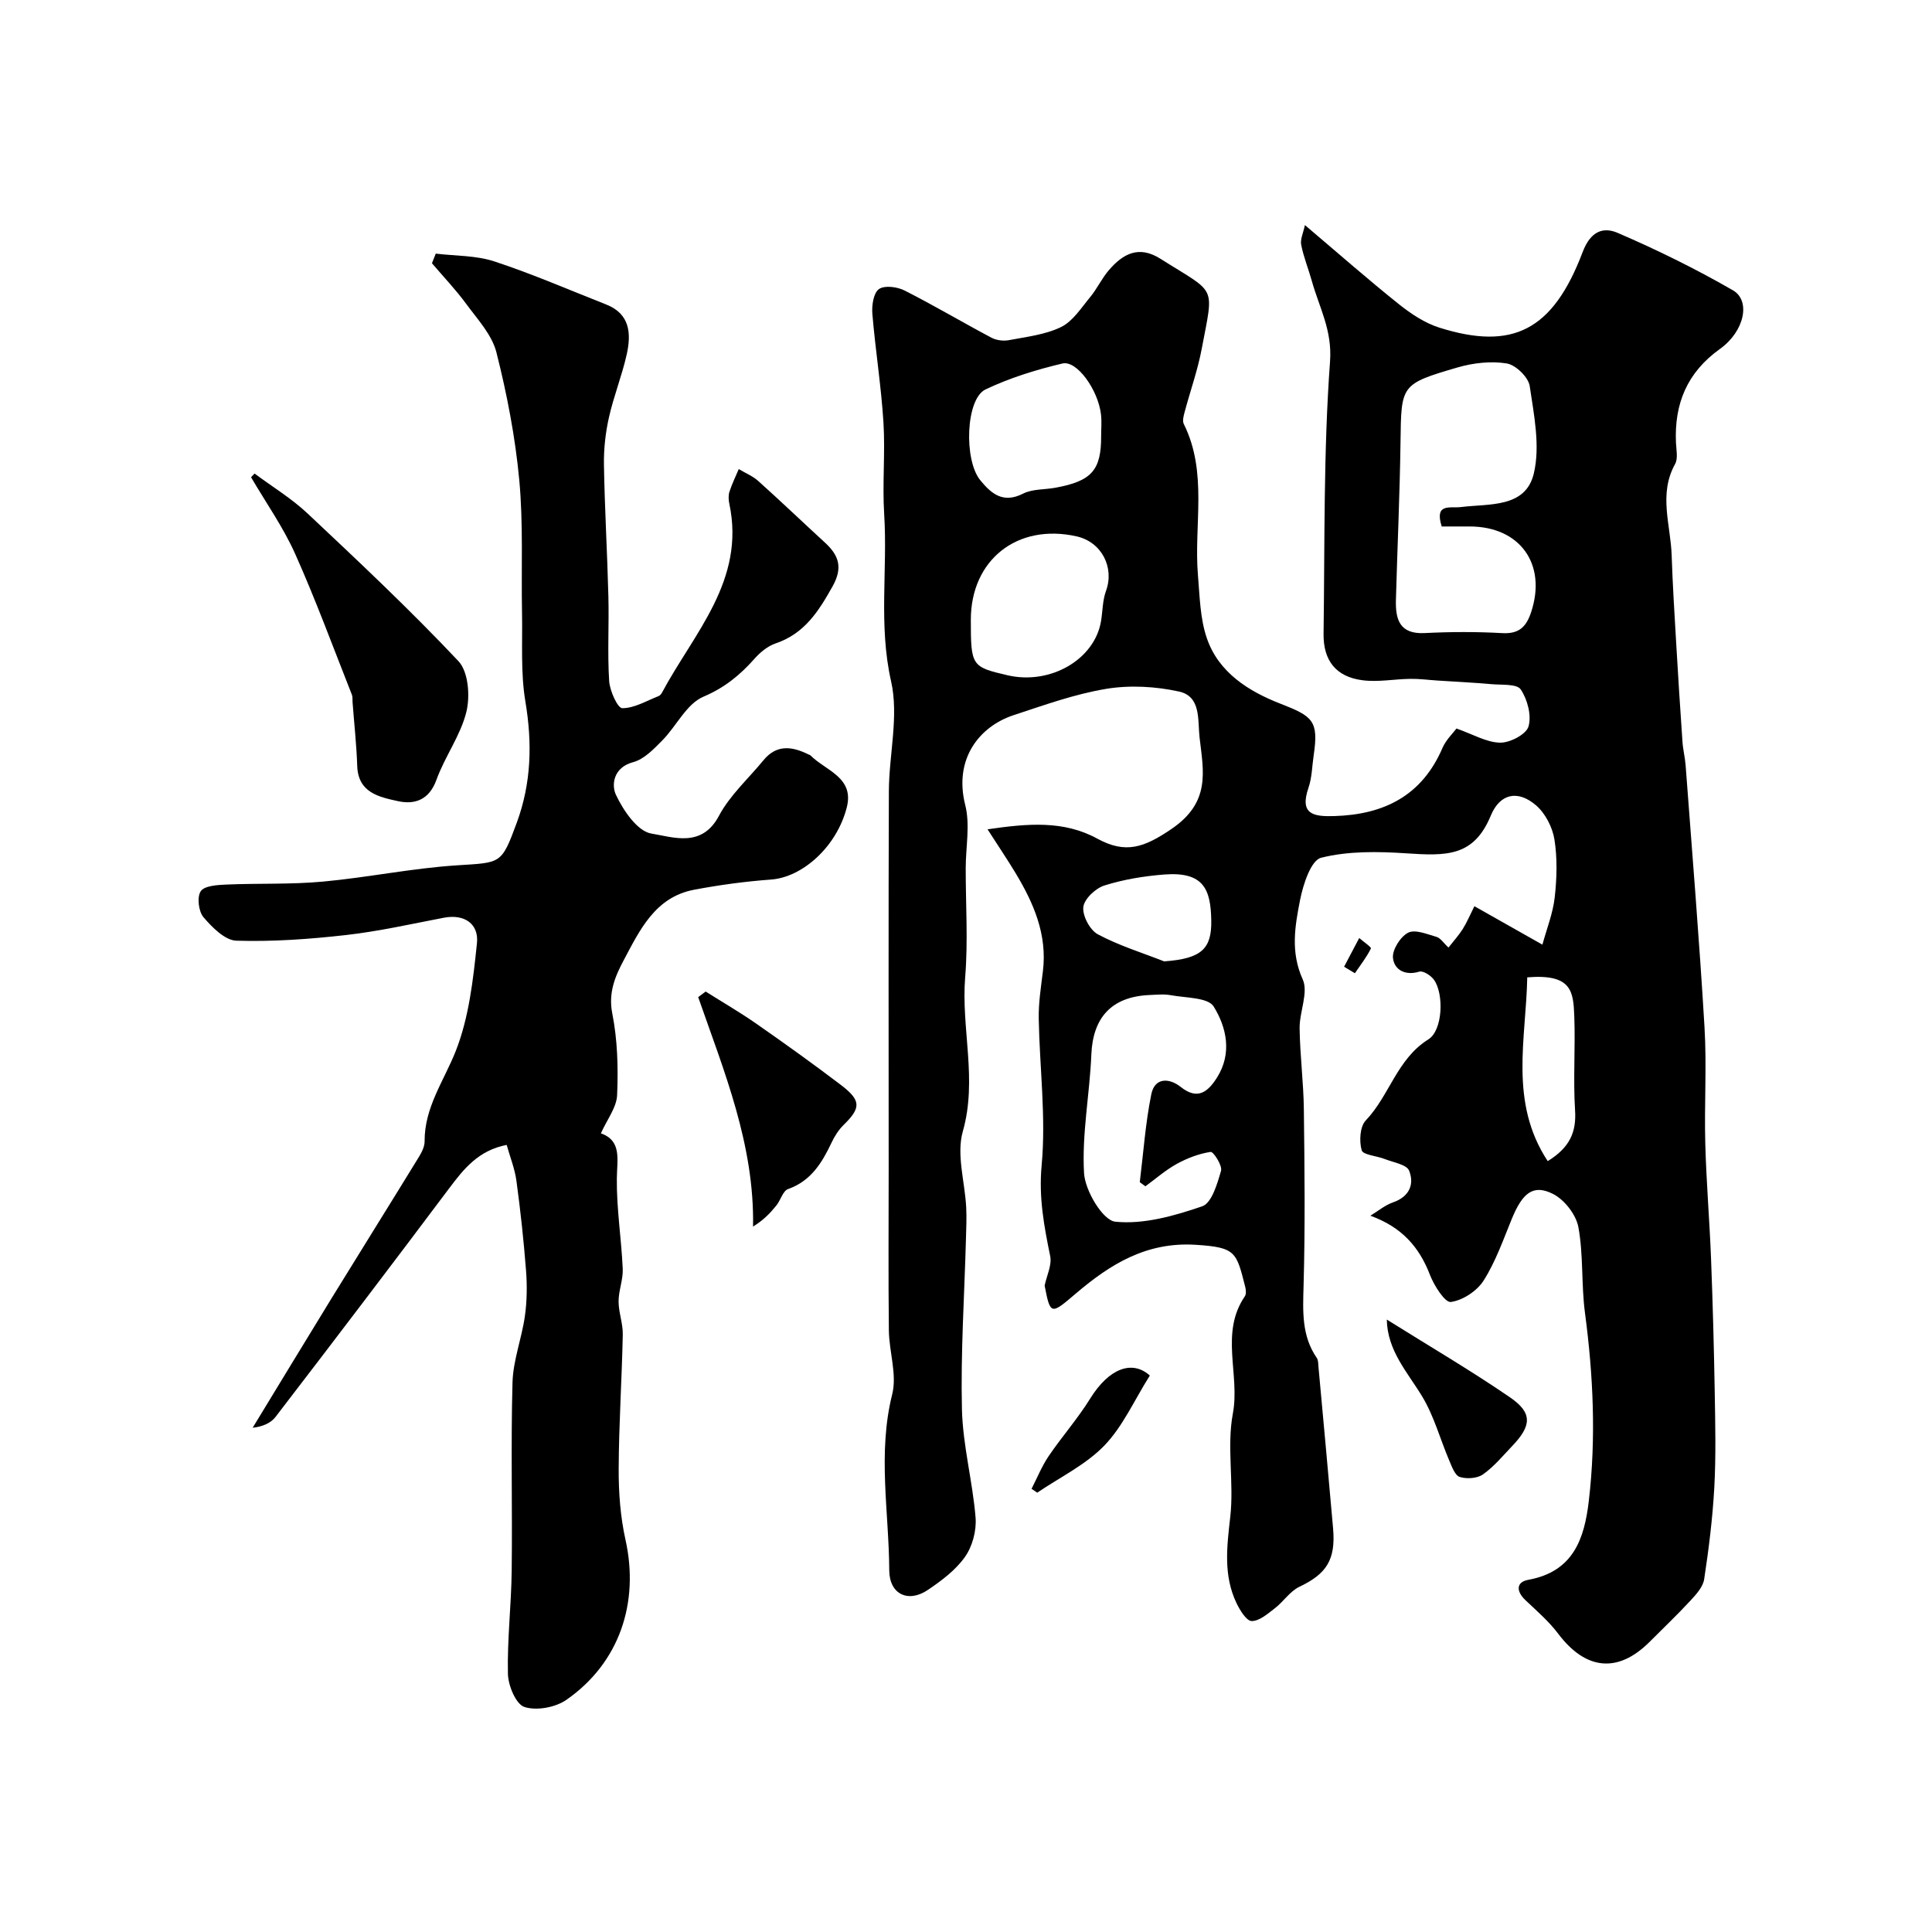 <svg enable-background="new 0 0 400 400" viewBox="0 0 400 400" xmlns="http://www.w3.org/2000/svg"><g fill="#010000"><path d="m301.55 150.83c3.42 1.2 6.21 2.88 9.03 2.93 2.04.04 5.41-1.72 5.88-3.35.66-2.28-.21-5.59-1.61-7.67-.8-1.19-3.94-.9-6.04-1.09-3.72-.33-7.45-.51-11.17-.75-1.88-.12-3.76-.38-5.64-.35-3.31.04-6.67.71-9.9.29-5.48-.7-8.15-4.06-8.07-9.65.26-18.79-.03-37.64 1.34-56.35.48-6.51-2.25-11.2-3.77-16.67-.7-2.5-1.7-4.93-2.2-7.47-.23-1.15.43-2.48.77-4.1 6.87 5.82 13.02 11.23 19.42 16.35 2.52 2.01 5.4 3.94 8.43 4.89 15.17 4.77 23.48.6 29.65-15.65 1.68-4.44 4.34-5.22 7.24-3.98 8.16 3.51 16.18 7.46 23.87 11.89 3.74 2.15 2.4 8.51-2.68 12.14-6.8 4.87-9.47 11.33-9.11 19.41.07 1.49.46 3.28-.19 4.44-3.46 6.24-.9 12.6-.7 18.9.2 5.96.57 11.92.92 17.88.4 6.91.84 13.83 1.32 20.73.11 1.63.53 3.23.65 4.86 1.35 18.07 2.84 36.13 3.91 54.21.48 8-.06 16.05.16 24.07.21 7.92.88 15.83 1.19 23.75.36 9.31.61 18.63.77 27.95.11 6.5.26 13.01-.09 19.49-.35 6.37-1.14 12.72-2.1 19.03-.24 1.6-1.67 3.17-2.87 4.46-2.71 2.93-5.62 5.69-8.44 8.52-6.55 6.54-13.21 5.85-18.9-1.68-1.93-2.56-4.42-4.72-6.77-6.94-1.94-1.83-2.03-3.76.59-4.24 9.29-1.7 11.59-8.46 12.51-16.36 1.52-13.01.92-25.95-.8-38.92-.78-5.87-.3-11.93-1.36-17.72-.48-2.6-2.88-5.69-5.26-6.89-4.09-2.07-6.32-.22-8.53 5.17-1.78 4.34-3.35 8.86-5.84 12.78-1.37 2.15-4.32 4.09-6.78 4.42-1.21.16-3.46-3.38-4.32-5.6-2.23-5.81-5.84-9.9-12.34-12.26 1.56-.94 3.01-2.18 4.69-2.76 3.39-1.18 4.46-3.75 3.33-6.57-.51-1.27-3.26-1.7-5.03-2.4-1.65-.66-4.52-.85-4.79-1.82-.53-1.89-.37-4.91.85-6.18 4.91-5.14 6.46-12.73 12.96-16.78 2.97-1.85 3.26-9.36 1.17-12.32-.63-.89-2.25-1.95-3.05-1.7-2.98.9-5.2-.43-5.45-2.83-.18-1.69 1.53-4.4 3.13-5.23 1.45-.75 3.94.3 5.88.86.85.25 1.47 1.28 2.48 2.21 1.05-1.34 2.11-2.5 2.94-3.81.86-1.36 1.48-2.86 2.43-4.75 4.61 2.6 8.88 5.02 14.08 7.96.9-3.31 2.18-6.5 2.55-9.81.44-3.95.56-8.06-.06-11.96-.4-2.52-1.87-5.38-3.77-7.04-3.82-3.31-7.52-2.47-9.41 2.1-3.52 8.5-9.13 8.36-17.53 7.8-5.86-.39-12-.49-17.6.92-2.11.53-3.73 5.56-4.36 8.77-1.05 5.37-2.01 10.74.55 16.4 1.23 2.73-.69 6.75-.64 10.17.08 5.62.82 11.23.88 16.84.15 12.16.28 24.34-.06 36.49-.15 5.27-.41 10.31 2.73 14.88.34.49.3 1.27.36 1.92 1.02 11.12 2.05 22.24 3.02 33.37.57 6.52-1.37 9.43-6.98 12.1-1.95.93-3.29 3.07-5.07 4.44-1.47 1.13-3.19 2.66-4.8 2.65-1.07 0-2.44-2.24-3.15-3.72-2.74-5.74-1.99-11.66-1.29-17.82.81-7.07-.76-14.5.54-21.42 1.52-8.08-2.73-16.67 2.48-24.27.31-.45.24-1.31.09-1.92-1.85-7.24-1.89-8.23-10.31-8.75-10.19-.63-17.68 4.06-24.72 10.05-5.17 4.4-5.32 4.62-6.51-1.6.42-2.04 1.53-4.23 1.15-6.11-1.27-6.22-2.39-12.14-1.77-18.78.93-10.02-.42-20.23-.6-30.37-.06-3.26.46-6.54.86-9.8.94-7.62-1.92-14.15-5.7-20.42-1.68-2.78-3.5-5.47-5.76-8.99 8.35-1.22 15.77-1.87 22.72 1.93 5.86 3.2 9.68 1.88 15.42-2.04 8.07-5.52 6.58-11.83 5.76-18.88-.42-3.64.36-8.53-4.28-9.54-4.85-1.06-10.17-1.36-15.05-.55-6.52 1.08-12.86 3.37-19.18 5.45-6.99 2.3-12.44 8.97-10.01 18.6 1.04 4.09.11 8.67.1 13.02-.01 7.54.5 15.11-.11 22.6-.87 10.63 2.58 21.18-.49 31.96-1.36 4.78.43 10.44.7 15.71.11 2.18.01 4.38-.05 6.56-.32 11.76-1.11 23.54-.83 35.28.18 7.47 2.21 14.89 2.82 22.38.22 2.68-.64 5.96-2.18 8.14-1.93 2.75-4.86 4.94-7.7 6.86-4.06 2.74-7.96.9-7.99-4.05-.06-12.13-2.44-24.26.61-36.45 1.03-4.1-.64-8.81-.69-13.25-.13-11.16-.04-22.33-.04-33.5 0-26.03-.06-52.07.04-78.1.03-7.62 2.09-15.58.46-22.77-2.63-11.63-.7-23.1-1.43-34.61-.4-6.31.24-12.68-.15-18.99-.47-7.52-1.67-14.99-2.3-22.51-.14-1.73.24-4.31 1.37-5.1 1.16-.82 3.79-.47 5.31.3 6.08 3.08 11.96 6.57 17.98 9.77 1.02.54 2.46.72 3.59.51 3.66-.7 7.54-1.12 10.82-2.72 2.44-1.19 4.17-3.96 6.02-6.19 1.45-1.75 2.42-3.9 3.9-5.61 2.9-3.36 6.17-5.17 10.65-2.34 11.72 7.42 11.09 5.18 8.56 18.62-.84 4.46-2.39 8.78-3.56 13.17-.21.78-.47 1.79-.16 2.42 5.01 10.07 2.06 20.86 2.93 31.29.37 4.38.44 8.97 1.84 13.05 2.43 7.14 8.71 11.03 15.23 13.57 6.71 2.61 7.95 3.53 6.9 10.64-.34 2.26-.35 4.63-1.08 6.76-1.89 5.49.99 6.01 5.35 5.87 10.34-.31 18.19-4.25 22.43-14.2.75-1.66 2.24-3.08 2.86-3.93zm-3.06-41.83c-1.55-4.92 1.77-3.74 3.99-4.02 5.82-.73 13.37.24 15.08-6.95 1.35-5.67.04-12.11-.85-18.1-.27-1.83-2.89-4.38-4.75-4.68-3.27-.53-6.94-.12-10.17.82-11.84 3.46-11.67 3.61-11.83 15.49-.15 10.87-.65 21.74-.95 32.62-.11 4.06.75 7.16 5.97 6.89 5.33-.27 10.7-.29 16.04.01 3.5.2 4.99-1.31 6-4.39 3.25-9.88-2.31-17.69-12.75-17.69-1.82 0-3.64 0-5.78 0zm-61.35 136.61c-.39-.28-.78-.57-1.16-.85.75-6.09 1.17-12.24 2.39-18.23.7-3.42 3.65-3.43 6.1-1.48 3.53 2.81 5.65.95 7.49-1.94 3.18-5.02 1.99-10.4-.68-14.72-1.17-1.89-5.76-1.77-8.84-2.34-1.45-.27-2.99-.1-4.49-.04-7.8.35-11.69 4.65-12 12.34-.34 8.2-1.98 16.41-1.51 24.53.21 3.65 3.89 9.8 6.47 10.06 5.87.6 12.23-1.21 18-3.19 1.96-.67 3.12-4.66 3.89-7.35.31-1.08-1.58-3.99-2.15-3.91-2.41.36-4.83 1.29-6.99 2.47-2.34 1.29-4.37 3.08-6.52 4.65zm-36.14-117.29c0 9.54.14 9.76 7.61 11.49 8.86 2.05 18.04-3.27 19.35-11.23.34-2.08.31-4.28 1.02-6.22 1.79-4.89-.9-10.14-6.07-11.31-12.26-2.76-21.91 4.84-21.91 17.27zm26.98-38.03c0-1.49.14-3-.03-4.47-.57-5.03-4.97-11.28-7.99-10.56-5.44 1.29-10.89 2.97-15.92 5.37-4.11 1.96-4.51 14.6-1.09 18.79 2.32 2.84 4.75 4.87 8.87 2.78 1.94-.98 4.45-.81 6.69-1.22 7.51-1.38 9.49-3.62 9.47-10.69zm13.04 108.75c7.77-.55 9.86-2.62 9.76-8.47-.11-6.46-1.57-10.15-9.77-9.51-4.17.33-8.4 1.02-12.38 2.28-1.83.58-4.15 2.78-4.34 4.46-.2 1.8 1.36 4.75 2.99 5.63 4.34 2.33 9.13 3.8 13.74 5.61zm79.42 41.36c4.6-2.84 5.95-6.04 5.66-10.52-.41-6.45.08-12.96-.16-19.42-.19-5.24-.53-8.86-9.74-8.11-.23 12.72-3.81 25.82 4.24 38.05z"/><path d="m124.41 234.64c4.37 1.57 3.34 5.38 3.3 9.36-.07 6.22.94 12.45 1.22 18.69.1 2.23-.86 4.5-.86 6.75 0 2.29.92 4.59.87 6.87-.19 9.27-.81 18.53-.85 27.8-.02 4.9.35 9.91 1.41 14.68 2.9 13.03-1.25 25.5-12.23 33.14-2.27 1.58-6.18 2.3-8.7 1.48-1.75-.57-3.36-4.43-3.41-6.86-.16-7.11.7-14.24.78-21.36.16-12.99-.19-26 .17-38.98.13-4.59 1.91-9.11 2.56-13.71.44-3.1.48-6.32.24-9.45-.48-6.21-1.15-12.41-1.99-18.58-.34-2.52-1.33-4.95-2.02-7.43-5.88 1.14-8.92 5.01-11.98 9.09-11.87 15.82-23.85 31.57-35.9 47.26-1.01 1.31-2.82 2.01-4.71 2.21 5.4-8.86 10.77-17.74 16.2-26.58 6.06-9.86 12.2-19.67 18.25-29.54.58-.95 1.16-2.12 1.15-3.18-.04-7.05 4.01-12.53 6.45-18.7 2.74-6.96 3.61-14.8 4.39-22.35.4-3.9-2.51-6.08-6.88-5.24-6.73 1.29-13.44 2.81-20.23 3.58-7.53.85-15.15 1.4-22.7 1.17-2.36-.07-5.02-2.76-6.81-4.86-1.02-1.2-1.38-4.18-.57-5.38.77-1.14 3.42-1.3 5.27-1.38 6.66-.29 13.37 0 19.99-.61 9.28-.85 18.47-2.77 27.75-3.37 9.18-.6 9.22-.13 12.43-8.85 3.01-8.18 3.22-16.43 1.78-25.04-1.01-5.98-.58-12.21-.7-18.34-.18-9.18.28-18.42-.57-27.54-.83-8.89-2.54-17.76-4.73-26.43-.92-3.64-3.9-6.84-6.24-10.02-2.17-2.96-4.73-5.64-7.11-8.44.26-.66.53-1.32.79-1.99 4.06.49 8.34.36 12.15 1.62 7.85 2.58 15.45 5.89 23.15 8.92 4.93 1.94 5.18 6.04 4.25 10.26-.98 4.43-2.71 8.7-3.7 13.13-.71 3.17-1.08 6.49-1.03 9.74.15 9.1.69 18.2.92 27.3.15 5.84-.21 11.7.16 17.52.13 2.03 1.75 5.61 2.71 5.62 2.5.02 5.02-1.53 7.52-2.5.28-.11.55-.42.7-.7 6.59-12.34 17.33-23.21 13.95-39.12-.17-.8-.22-1.73.02-2.48.52-1.61 1.27-3.14 1.93-4.7 1.35.81 2.87 1.42 4.02 2.45 4.68 4.2 9.22 8.54 13.85 12.79 2.86 2.63 3.72 5.16 1.56 9.03-2.88 5.15-5.81 9.79-11.77 11.81-1.63.55-3.18 1.81-4.35 3.13-3.02 3.4-6.2 6.04-10.64 7.92-3.48 1.48-5.57 6.08-8.51 9.06-1.76 1.78-3.77 3.89-6.03 4.49-4.12 1.09-4.5 4.73-3.57 6.73 1.52 3.25 4.46 7.58 7.35 8.05 4.52.73 10.44 3.02 13.99-3.67 2.26-4.26 6.09-7.69 9.21-11.5 2.73-3.34 5.94-2.89 9.31-1.22.15.07.33.11.44.22 3.14 3.15 9.09 4.53 7.51 10.74-2.08 8.18-9.19 14.47-15.66 14.95-5.36.39-10.72 1.12-16 2.12-8.02 1.53-11.21 8.35-14.53 14.59-1.73 3.25-3.22 6.67-2.37 10.99 1.09 5.48 1.25 11.24 1.01 16.84-.06 2.58-2.07 5.11-3.36 8z"/><path d="m52.7 98.04c3.68 2.74 7.66 5.15 10.98 8.27 10.62 9.98 21.25 19.98 31.24 30.58 2.05 2.18 2.44 7.23 1.64 10.49-1.2 4.89-4.45 9.24-6.19 14.05-1.51 4.19-4.49 5.21-8.02 4.43-3.85-.85-8.2-1.72-8.39-7.27-.15-4.43-.64-8.84-.97-13.26-.04-.5.05-1.04-.13-1.48-3.86-9.75-7.47-19.61-11.75-29.18-2.48-5.54-6.05-10.59-9.13-15.86.24-.26.48-.52.72-.77z"/><path d="m146.1 205.29c3.5 2.21 7.09 4.29 10.48 6.65 5.88 4.1 11.72 8.28 17.43 12.62 4.32 3.27 4.28 4.79.65 8.35-1.03 1.01-1.86 2.31-2.48 3.63-1.99 4.19-4.25 7.95-9.02 9.64-1.06.38-1.53 2.28-2.4 3.37-1.25 1.56-2.62 3.02-4.85 4.4.31-16.95-5.99-32.12-11.36-47.51.52-.39 1.04-.77 1.55-1.15z"/><path d="m287.12 273.2c8.7 5.45 17.32 10.49 25.53 16.12 4.66 3.2 4.47 5.85.43 10.07-1.95 2.04-3.78 4.27-6.05 5.87-1.19.84-3.36.98-4.8.53-.98-.3-1.63-2.11-2.16-3.36-1.89-4.42-3.15-9.2-5.6-13.27-3.06-5.06-7.22-9.48-7.35-15.96z"/><path d="m238.06 284.79c-3.24 5.14-5.59 10.54-9.43 14.51-3.86 3.99-9.19 6.55-13.88 9.74-.39-.27-.78-.54-1.18-.8 1.17-2.27 2.13-4.69 3.56-6.79 2.75-4.05 6.03-7.76 8.6-11.92 3.88-6.23 8.66-8.03 12.33-4.74z"/><path d="m278.28 200.15c1.04-1.98 2.08-3.96 3.13-5.94.85.74 2.55 1.9 2.42 2.16-.89 1.81-2.17 3.44-3.32 5.13-.74-.45-1.49-.9-2.23-1.35z"/></g></svg>